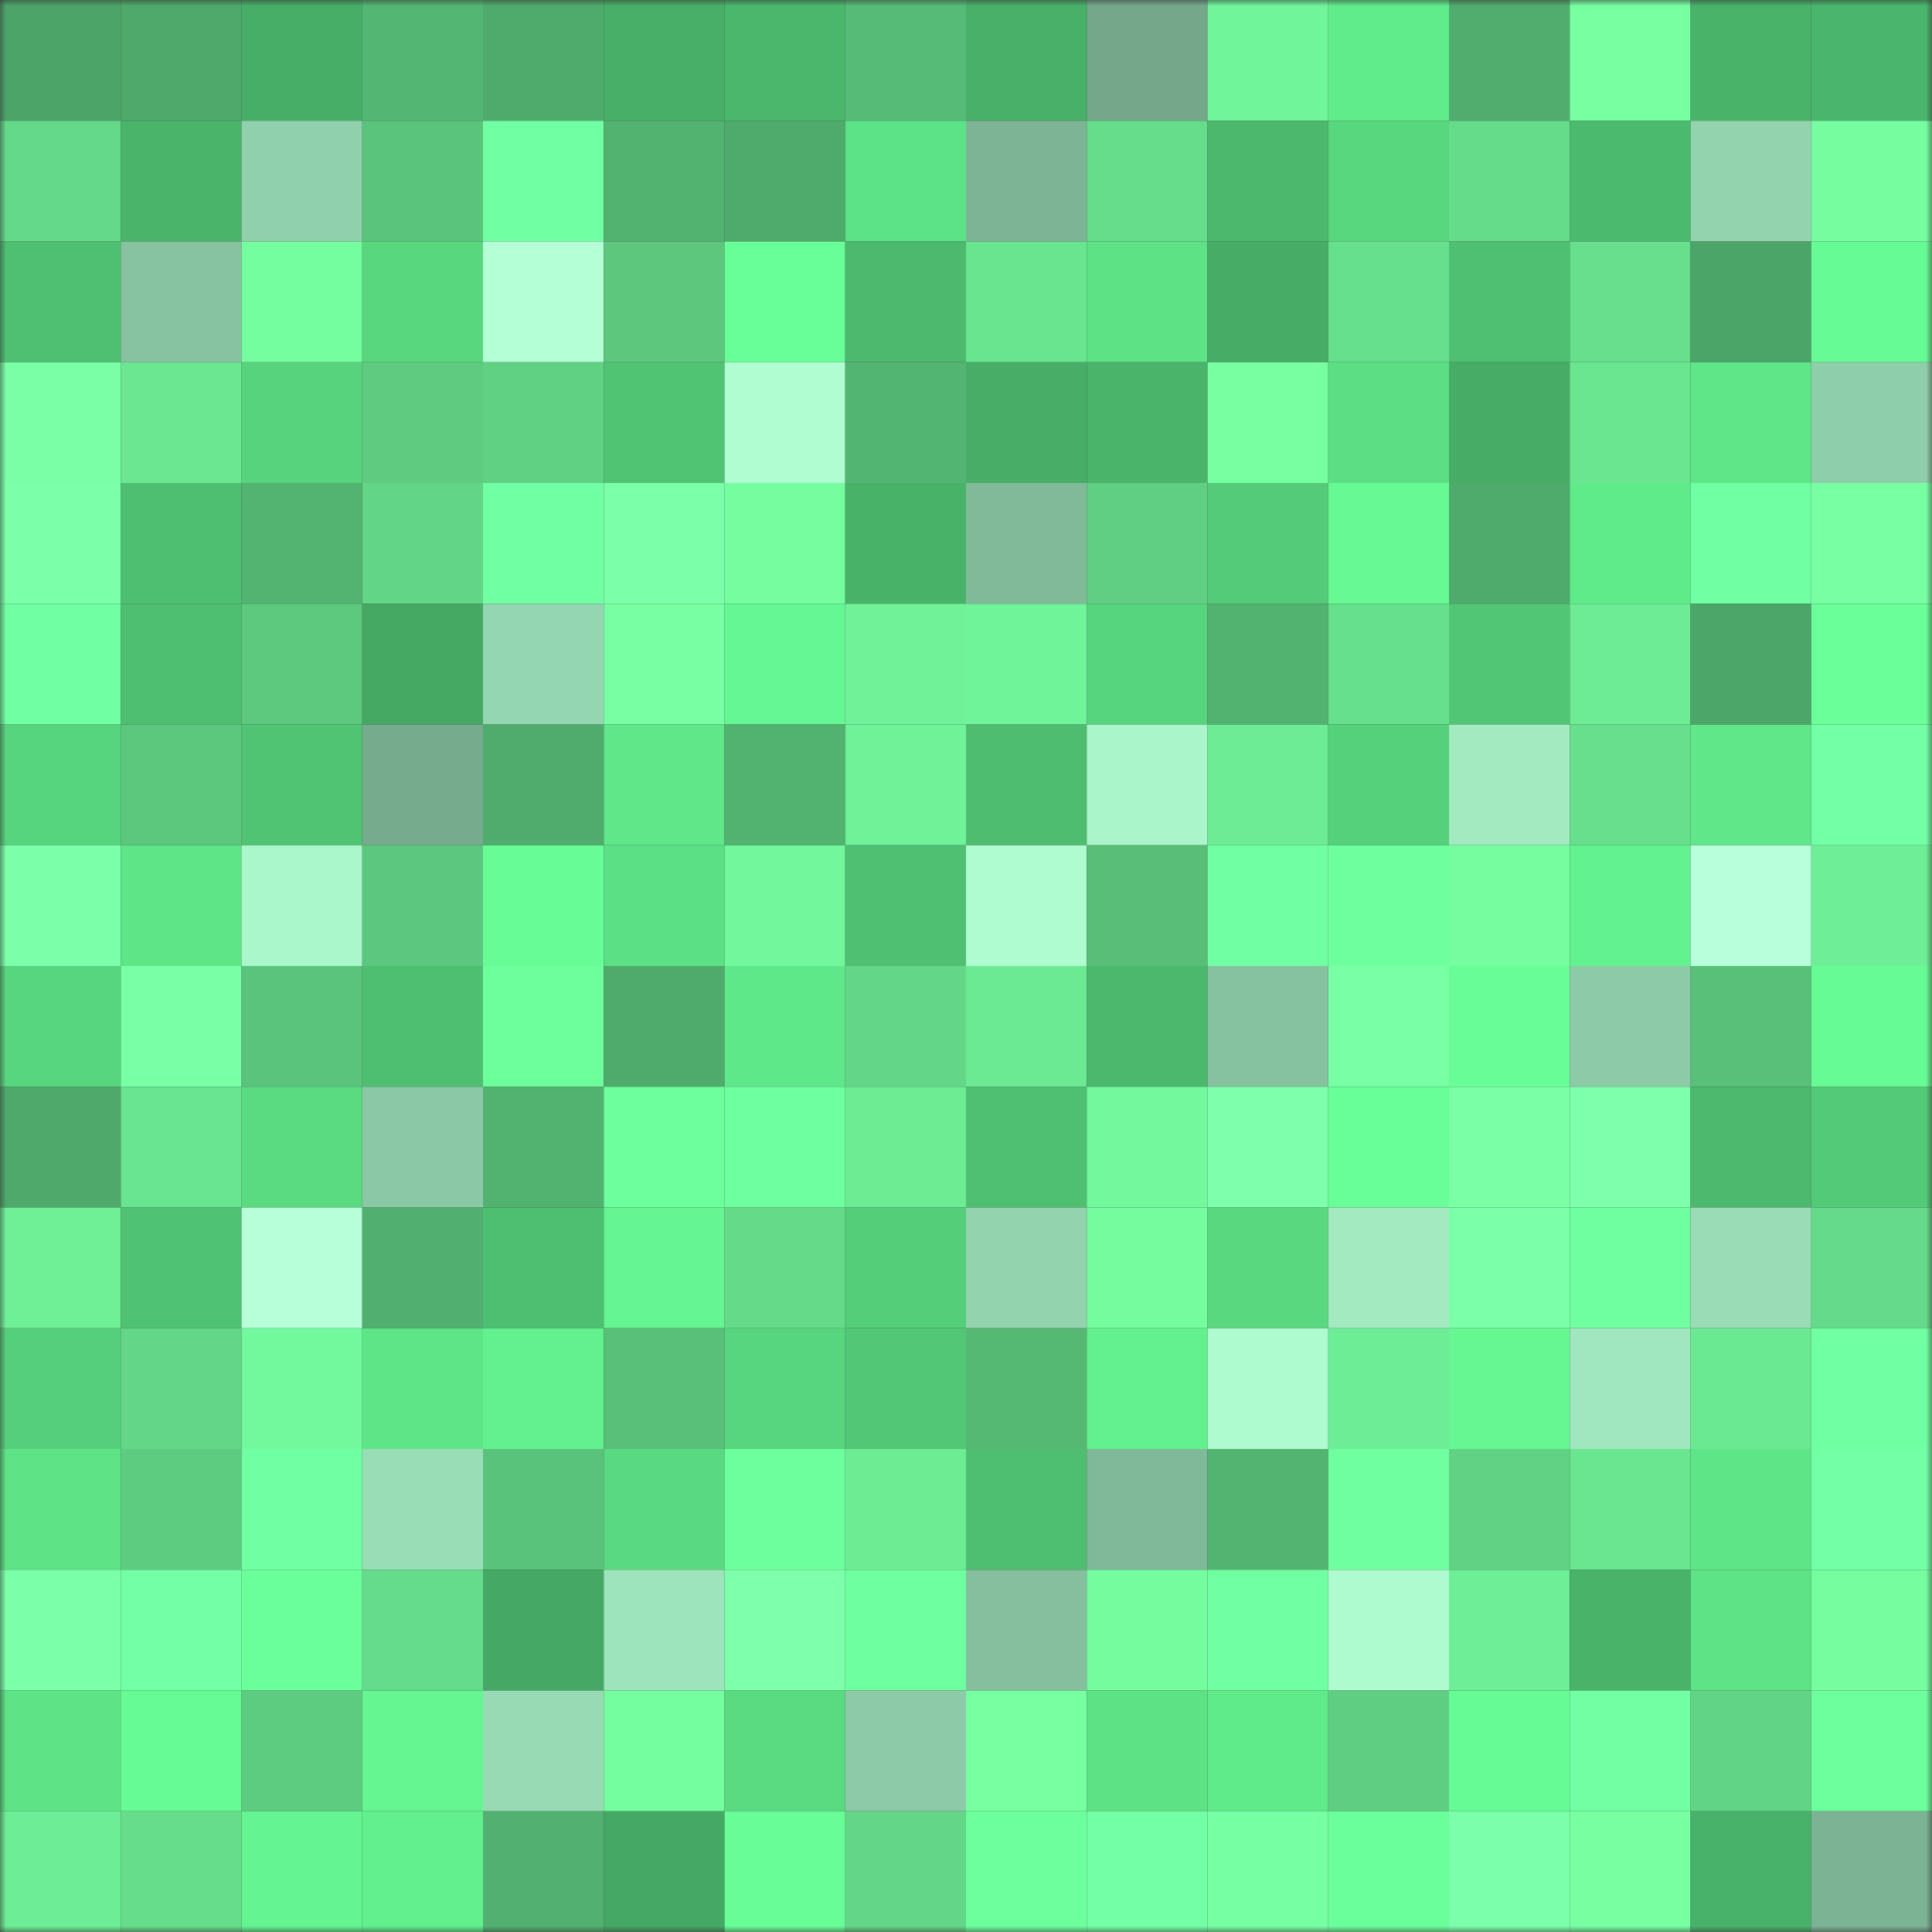 <svg viewBox="0 0 160 160" fill="none" role="img" xmlns="http://www.w3.org/2000/svg" width="240" height="240" name="lens%2Credtree.lens"><rect x="0" y="0" width="160" height="160" fill="#333333" stroke="none"/><mask id="1428339691" mask-type="alpha" maskUnits="userSpaceOnUse" x="0" y="0" width="160" height="160"><rect width="160" height="160" fill="#FFFFFF"></rect></mask><g mask="url(#1428339691)"><rect x="0" y="0" width="10" height="10" fill="#4ca468"></rect><rect x="10" y="0" width="10" height="10" fill="#4ea96b"></rect><rect x="20" y="0" width="10" height="10" fill="#47ae67"></rect><rect x="30" y="0" width="10" height="10" fill="#54b673"></rect><rect x="40" y="0" width="10" height="10" fill="#4fab6c"></rect><rect x="50" y="0" width="10" height="10" fill="#48af68"></rect><rect x="60" y="0" width="10" height="10" fill="#4bb76d"></rect><rect x="70" y="0" width="10" height="10" fill="#56bb76"></rect><rect x="80" y="0" width="10" height="10" fill="#48b069"></rect><rect x="90" y="0" width="10" height="10" fill="#75a88b"></rect><rect x="100" y="0" width="10" height="10" fill="#71f59b"></rect><rect x="110" y="0" width="10" height="10" fill="#61ec8c"></rect><rect x="120" y="0" width="10" height="10" fill="#50ad6d"></rect><rect x="130" y="0" width="10" height="10" fill="#77ffa2"></rect><rect x="140" y="0" width="10" height="10" fill="#4ab36a"></rect><rect x="150" y="0" width="10" height="10" fill="#4ab56c"></rect><rect x="0" y="10" width="10" height="10" fill="#64d989"></rect><rect x="10" y="10" width="10" height="10" fill="#4ab46b"></rect><rect x="20" y="10" width="10" height="10" fill="#91d0ac"></rect><rect x="30" y="10" width="10" height="10" fill="#5ac47c"></rect><rect x="40" y="10" width="10" height="10" fill="#70ffa2"></rect><rect x="50" y="10" width="10" height="10" fill="#52b270"></rect><rect x="60" y="10" width="10" height="10" fill="#4fab6c"></rect><rect x="70" y="10" width="10" height="10" fill="#5de387"></rect><rect x="80" y="10" width="10" height="10" fill="#7db495"></rect><rect x="90" y="10" width="10" height="10" fill="#66dd8b"></rect><rect x="100" y="10" width="10" height="10" fill="#4cb86d"></rect><rect x="110" y="10" width="10" height="10" fill="#58d77f"></rect><rect x="120" y="10" width="10" height="10" fill="#65dc8a"></rect><rect x="130" y="10" width="10" height="10" fill="#4cba6e"></rect><rect x="140" y="10" width="10" height="10" fill="#93d4af"></rect><rect x="150" y="10" width="10" height="10" fill="#75fd9f"></rect><rect x="0" y="20" width="10" height="10" fill="#4fbf72"></rect><rect x="10" y="20" width="10" height="10" fill="#87c3a1"></rect><rect x="20" y="20" width="10" height="10" fill="#75fea0"></rect><rect x="30" y="20" width="10" height="10" fill="#58d77f"></rect><rect x="40" y="20" width="10" height="10" fill="#b5ffd7"></rect><rect x="50" y="20" width="10" height="10" fill="#5cc77d"></rect><rect x="60" y="20" width="10" height="10" fill="#69ff98"></rect><rect x="70" y="20" width="10" height="10" fill="#4cb96e"></rect><rect x="80" y="20" width="10" height="10" fill="#69e590"></rect><rect x="90" y="20" width="10" height="10" fill="#5de286"></rect><rect x="100" y="20" width="10" height="10" fill="#47ac66"></rect><rect x="110" y="20" width="10" height="10" fill="#67e08d"></rect><rect x="120" y="20" width="10" height="10" fill="#4fc072"></rect><rect x="130" y="20" width="10" height="10" fill="#67df8c"></rect><rect x="140" y="20" width="10" height="10" fill="#4ca568"></rect><rect x="150" y="20" width="10" height="10" fill="#67fb95"></rect><rect x="0" y="30" width="10" height="10" fill="#7affa7"></rect><rect x="10" y="30" width="10" height="10" fill="#6be792"></rect><rect x="20" y="30" width="10" height="10" fill="#57d37e"></rect><rect x="30" y="30" width="10" height="10" fill="#5ecb80"></rect><rect x="40" y="30" width="10" height="10" fill="#60d083"></rect><rect x="50" y="30" width="10" height="10" fill="#51c474"></rect><rect x="60" y="30" width="10" height="10" fill="#b0fdd1"></rect><rect x="70" y="30" width="10" height="10" fill="#53b572"></rect><rect x="80" y="30" width="10" height="10" fill="#47ad67"></rect><rect x="90" y="30" width="10" height="10" fill="#4ab46b"></rect><rect x="100" y="30" width="10" height="10" fill="#77ffa2"></rect><rect x="110" y="30" width="10" height="10" fill="#5bde84"></rect><rect x="120" y="30" width="10" height="10" fill="#47ac66"></rect><rect x="130" y="30" width="10" height="10" fill="#6ae691"></rect><rect x="140" y="30" width="10" height="10" fill="#5ee689"></rect><rect x="150" y="30" width="10" height="10" fill="#8fceaa"></rect><rect x="0" y="40" width="10" height="10" fill="#7bffa9"></rect><rect x="10" y="40" width="10" height="10" fill="#4ebf71"></rect><rect x="20" y="40" width="10" height="10" fill="#53b472"></rect><rect x="30" y="40" width="10" height="10" fill="#62d586"></rect><rect x="40" y="40" width="10" height="10" fill="#70ffa2"></rect><rect x="50" y="40" width="10" height="10" fill="#7bffa8"></rect><rect x="60" y="40" width="10" height="10" fill="#75fda0"></rect><rect x="70" y="40" width="10" height="10" fill="#49b269"></rect><rect x="80" y="40" width="10" height="10" fill="#81ba99"></rect><rect x="90" y="40" width="10" height="10" fill="#60cf83"></rect><rect x="100" y="40" width="10" height="10" fill="#53cb79"></rect><rect x="110" y="40" width="10" height="10" fill="#67fa94"></rect><rect x="120" y="40" width="10" height="10" fill="#4fab6c"></rect><rect x="130" y="40" width="10" height="10" fill="#60eb8b"></rect><rect x="140" y="40" width="10" height="10" fill="#71ffa3"></rect><rect x="150" y="40" width="10" height="10" fill="#78ffa4"></rect><rect x="0" y="50" width="10" height="10" fill="#71ffa3"></rect><rect x="10" y="50" width="10" height="10" fill="#4ebf71"></rect><rect x="20" y="50" width="10" height="10" fill="#5dc97f"></rect><rect x="30" y="50" width="10" height="10" fill="#45a964"></rect><rect x="40" y="50" width="10" height="10" fill="#94d6b1"></rect><rect x="50" y="50" width="10" height="10" fill="#78ffa4"></rect><rect x="60" y="50" width="10" height="10" fill="#65f793"></rect><rect x="70" y="50" width="10" height="10" fill="#70f299"></rect><rect x="80" y="50" width="10" height="10" fill="#70f49a"></rect><rect x="90" y="50" width="10" height="10" fill="#57d47e"></rect><rect x="100" y="50" width="10" height="10" fill="#52b270"></rect><rect x="110" y="50" width="10" height="10" fill="#67e08d"></rect><rect x="120" y="50" width="10" height="10" fill="#51c675"></rect><rect x="130" y="50" width="10" height="10" fill="#6dec95"></rect><rect x="140" y="50" width="10" height="10" fill="#4da669"></rect><rect x="150" y="50" width="10" height="10" fill="#6aff99"></rect><rect x="0" y="60" width="10" height="10" fill="#57d47e"></rect><rect x="10" y="60" width="10" height="10" fill="#5cc87e"></rect><rect x="20" y="60" width="10" height="10" fill="#51c474"></rect><rect x="30" y="60" width="10" height="10" fill="#77ab8d"></rect><rect x="40" y="60" width="10" height="10" fill="#4fac6c"></rect><rect x="50" y="60" width="10" height="10" fill="#5fe789"></rect><rect x="60" y="60" width="10" height="10" fill="#52b371"></rect><rect x="70" y="60" width="10" height="10" fill="#70f299"></rect><rect x="80" y="60" width="10" height="10" fill="#4ebd70"></rect><rect x="90" y="60" width="10" height="10" fill="#aaf5ca"></rect><rect x="100" y="60" width="10" height="10" fill="#6dec95"></rect><rect x="110" y="60" width="10" height="10" fill="#55d07b"></rect><rect x="120" y="60" width="10" height="10" fill="#a3eac1"></rect><rect x="130" y="60" width="10" height="10" fill="#67df8c"></rect><rect x="140" y="60" width="10" height="10" fill="#5fe789"></rect><rect x="150" y="60" width="10" height="10" fill="#73ffa6"></rect><rect x="0" y="70" width="10" height="10" fill="#7bffa8"></rect><rect x="10" y="70" width="10" height="10" fill="#5ee588"></rect><rect x="20" y="70" width="10" height="10" fill="#abf7cc"></rect><rect x="30" y="70" width="10" height="10" fill="#5cc77e"></rect><rect x="40" y="70" width="10" height="10" fill="#68fc96"></rect><rect x="50" y="70" width="10" height="10" fill="#5ce085"></rect><rect x="60" y="70" width="10" height="10" fill="#72f79c"></rect><rect x="70" y="70" width="10" height="10" fill="#4fc072"></rect><rect x="80" y="70" width="10" height="10" fill="#affcd0"></rect><rect x="90" y="70" width="10" height="10" fill="#58be78"></rect><rect x="100" y="70" width="10" height="10" fill="#71ffa3"></rect><rect x="110" y="70" width="10" height="10" fill="#6eff9f"></rect><rect x="120" y="70" width="10" height="10" fill="#75fd9f"></rect><rect x="130" y="70" width="10" height="10" fill="#63f290"></rect><rect x="140" y="70" width="10" height="10" fill="#b8ffdb"></rect><rect x="150" y="70" width="10" height="10" fill="#6eef97"></rect><rect x="0" y="80" width="10" height="10" fill="#58d67f"></rect><rect x="10" y="80" width="10" height="10" fill="#79ffa5"></rect><rect x="20" y="80" width="10" height="10" fill="#5bc47c"></rect><rect x="30" y="80" width="10" height="10" fill="#4ebe71"></rect><rect x="40" y="80" width="10" height="10" fill="#6cff9c"></rect><rect x="50" y="80" width="10" height="10" fill="#4fab6c"></rect><rect x="60" y="80" width="10" height="10" fill="#5fe88a"></rect><rect x="70" y="80" width="10" height="10" fill="#63d787"></rect><rect x="80" y="80" width="10" height="10" fill="#6cea93"></rect><rect x="90" y="80" width="10" height="10" fill="#4bb86d"></rect><rect x="100" y="80" width="10" height="10" fill="#86c1a0"></rect><rect x="110" y="80" width="10" height="10" fill="#79ffa5"></rect><rect x="120" y="80" width="10" height="10" fill="#68fd96"></rect><rect x="130" y="80" width="10" height="10" fill="#8dcba8"></rect><rect x="140" y="80" width="10" height="10" fill="#58c079"></rect><rect x="150" y="80" width="10" height="10" fill="#67fb95"></rect><rect x="0" y="90" width="10" height="10" fill="#4ea96a"></rect><rect x="10" y="90" width="10" height="10" fill="#69e490"></rect><rect x="20" y="90" width="10" height="10" fill="#5adb82"></rect><rect x="30" y="90" width="10" height="10" fill="#8bc9a6"></rect><rect x="40" y="90" width="10" height="10" fill="#52b270"></rect><rect x="50" y="90" width="10" height="10" fill="#6dff9e"></rect><rect x="60" y="90" width="10" height="10" fill="#6effa0"></rect><rect x="70" y="90" width="10" height="10" fill="#6dec94"></rect><rect x="80" y="90" width="10" height="10" fill="#4fc072"></rect><rect x="90" y="90" width="10" height="10" fill="#73f89d"></rect><rect x="100" y="90" width="10" height="10" fill="#7effac"></rect><rect x="110" y="90" width="10" height="10" fill="#69ff98"></rect><rect x="120" y="90" width="10" height="10" fill="#7affa7"></rect><rect x="130" y="90" width="10" height="10" fill="#7dffab"></rect><rect x="140" y="90" width="10" height="10" fill="#4cb96e"></rect><rect x="150" y="90" width="10" height="10" fill="#53ca78"></rect><rect x="0" y="100" width="10" height="10" fill="#6ff097"></rect><rect x="10" y="100" width="10" height="10" fill="#50c273"></rect><rect x="20" y="100" width="10" height="10" fill="#b6ffd8"></rect><rect x="30" y="100" width="10" height="10" fill="#51af6f"></rect><rect x="40" y="100" width="10" height="10" fill="#4ebe71"></rect><rect x="50" y="100" width="10" height="10" fill="#65f592"></rect><rect x="60" y="100" width="10" height="10" fill="#65db8a"></rect><rect x="70" y="100" width="10" height="10" fill="#55ce7a"></rect><rect x="80" y="100" width="10" height="10" fill="#93d3ae"></rect><rect x="90" y="100" width="10" height="10" fill="#74fc9f"></rect><rect x="100" y="100" width="10" height="10" fill="#59d880"></rect><rect x="110" y="100" width="10" height="10" fill="#a3eac1"></rect><rect x="120" y="100" width="10" height="10" fill="#7bffa8"></rect><rect x="130" y="100" width="10" height="10" fill="#6fffa0"></rect><rect x="140" y="100" width="10" height="10" fill="#99dcb6"></rect><rect x="150" y="100" width="10" height="10" fill="#65da8a"></rect><rect x="0" y="110" width="10" height="10" fill="#55cf7b"></rect><rect x="10" y="110" width="10" height="10" fill="#63d687"></rect><rect x="20" y="110" width="10" height="10" fill="#73f99d"></rect><rect x="30" y="110" width="10" height="10" fill="#5ee588"></rect><rect x="40" y="110" width="10" height="10" fill="#63f08f"></rect><rect x="50" y="110" width="10" height="10" fill="#58c079"></rect><rect x="60" y="110" width="10" height="10" fill="#58d67f"></rect><rect x="70" y="110" width="10" height="10" fill="#52c776"></rect><rect x="80" y="110" width="10" height="10" fill="#55b974"></rect><rect x="90" y="110" width="10" height="10" fill="#63f08f"></rect><rect x="100" y="110" width="10" height="10" fill="#affbd0"></rect><rect x="110" y="110" width="10" height="10" fill="#6ded96"></rect><rect x="120" y="110" width="10" height="10" fill="#66f793"></rect><rect x="130" y="110" width="10" height="10" fill="#a0e6be"></rect><rect x="140" y="110" width="10" height="10" fill="#6be892"></rect><rect x="150" y="110" width="10" height="10" fill="#70ffa2"></rect><rect x="0" y="120" width="10" height="10" fill="#5ee487"></rect><rect x="10" y="120" width="10" height="10" fill="#5ecc80"></rect><rect x="20" y="120" width="10" height="10" fill="#70ffa3"></rect><rect x="30" y="120" width="10" height="10" fill="#99ddb6"></rect><rect x="40" y="120" width="10" height="10" fill="#5ac37b"></rect><rect x="50" y="120" width="10" height="10" fill="#59d981"></rect><rect x="60" y="120" width="10" height="10" fill="#6dff9d"></rect><rect x="70" y="120" width="10" height="10" fill="#6dec94"></rect><rect x="80" y="120" width="10" height="10" fill="#4ebf71"></rect><rect x="90" y="120" width="10" height="10" fill="#80b999"></rect><rect x="100" y="120" width="10" height="10" fill="#53b371"></rect><rect x="110" y="120" width="10" height="10" fill="#6fffa1"></rect><rect x="120" y="120" width="10" height="10" fill="#61d284"></rect><rect x="130" y="120" width="10" height="10" fill="#6ae691"></rect><rect x="140" y="120" width="10" height="10" fill="#5ee588"></rect><rect x="150" y="120" width="10" height="10" fill="#73ffa6"></rect><rect x="0" y="130" width="10" height="10" fill="#7bffa8"></rect><rect x="10" y="130" width="10" height="10" fill="#72ffa5"></rect><rect x="20" y="130" width="10" height="10" fill="#6bff9b"></rect><rect x="30" y="130" width="10" height="10" fill="#65dc8b"></rect><rect x="40" y="130" width="10" height="10" fill="#45a864"></rect><rect x="50" y="130" width="10" height="10" fill="#9de3bb"></rect><rect x="60" y="130" width="10" height="10" fill="#7dffab"></rect><rect x="70" y="130" width="10" height="10" fill="#6effa0"></rect><rect x="80" y="130" width="10" height="10" fill="#85bf9e"></rect><rect x="90" y="130" width="10" height="10" fill="#74fc9f"></rect><rect x="100" y="130" width="10" height="10" fill="#71ffa3"></rect><rect x="110" y="130" width="10" height="10" fill="#aefbcf"></rect><rect x="120" y="130" width="10" height="10" fill="#6eee96"></rect><rect x="130" y="130" width="10" height="10" fill="#49b36a"></rect><rect x="140" y="130" width="10" height="10" fill="#5ee487"></rect><rect x="150" y="130" width="10" height="10" fill="#75fd9f"></rect><rect x="0" y="140" width="10" height="10" fill="#5ee487"></rect><rect x="10" y="140" width="10" height="10" fill="#67fb95"></rect><rect x="20" y="140" width="10" height="10" fill="#5ecc80"></rect><rect x="30" y="140" width="10" height="10" fill="#65f692"></rect><rect x="40" y="140" width="10" height="10" fill="#98dab4"></rect><rect x="50" y="140" width="10" height="10" fill="#75fea0"></rect><rect x="60" y="140" width="10" height="10" fill="#5adb82"></rect><rect x="70" y="140" width="10" height="10" fill="#8dcaa7"></rect><rect x="80" y="140" width="10" height="10" fill="#77ffa2"></rect><rect x="90" y="140" width="10" height="10" fill="#5de286"></rect><rect x="100" y="140" width="10" height="10" fill="#60eb8b"></rect><rect x="110" y="140" width="10" height="10" fill="#5fce82"></rect><rect x="120" y="140" width="10" height="10" fill="#67fb95"></rect><rect x="130" y="140" width="10" height="10" fill="#72ffa4"></rect><rect x="140" y="140" width="10" height="10" fill="#62d486"></rect><rect x="150" y="140" width="10" height="10" fill="#6dff9e"></rect><rect x="0" y="150" width="10" height="10" fill="#6ded95"></rect><rect x="10" y="150" width="10" height="10" fill="#66dd8b"></rect><rect x="20" y="150" width="10" height="10" fill="#64f491"></rect><rect x="30" y="150" width="10" height="10" fill="#62ef8e"></rect><rect x="40" y="150" width="10" height="10" fill="#52b170"></rect><rect x="50" y="150" width="10" height="10" fill="#45a864"></rect><rect x="60" y="150" width="10" height="10" fill="#68fd96"></rect><rect x="70" y="150" width="10" height="10" fill="#63d787"></rect><rect x="80" y="150" width="10" height="10" fill="#6dff9d"></rect><rect x="90" y="150" width="10" height="10" fill="#72ffa5"></rect><rect x="100" y="150" width="10" height="10" fill="#77ffa3"></rect><rect x="110" y="150" width="10" height="10" fill="#6bff9b"></rect><rect x="120" y="150" width="10" height="10" fill="#7cffaa"></rect><rect x="130" y="150" width="10" height="10" fill="#77ffa2"></rect><rect x="140" y="150" width="10" height="10" fill="#49b26a"></rect><rect x="150" y="150" width="10" height="10" fill="#7cb394"></rect></g></svg>